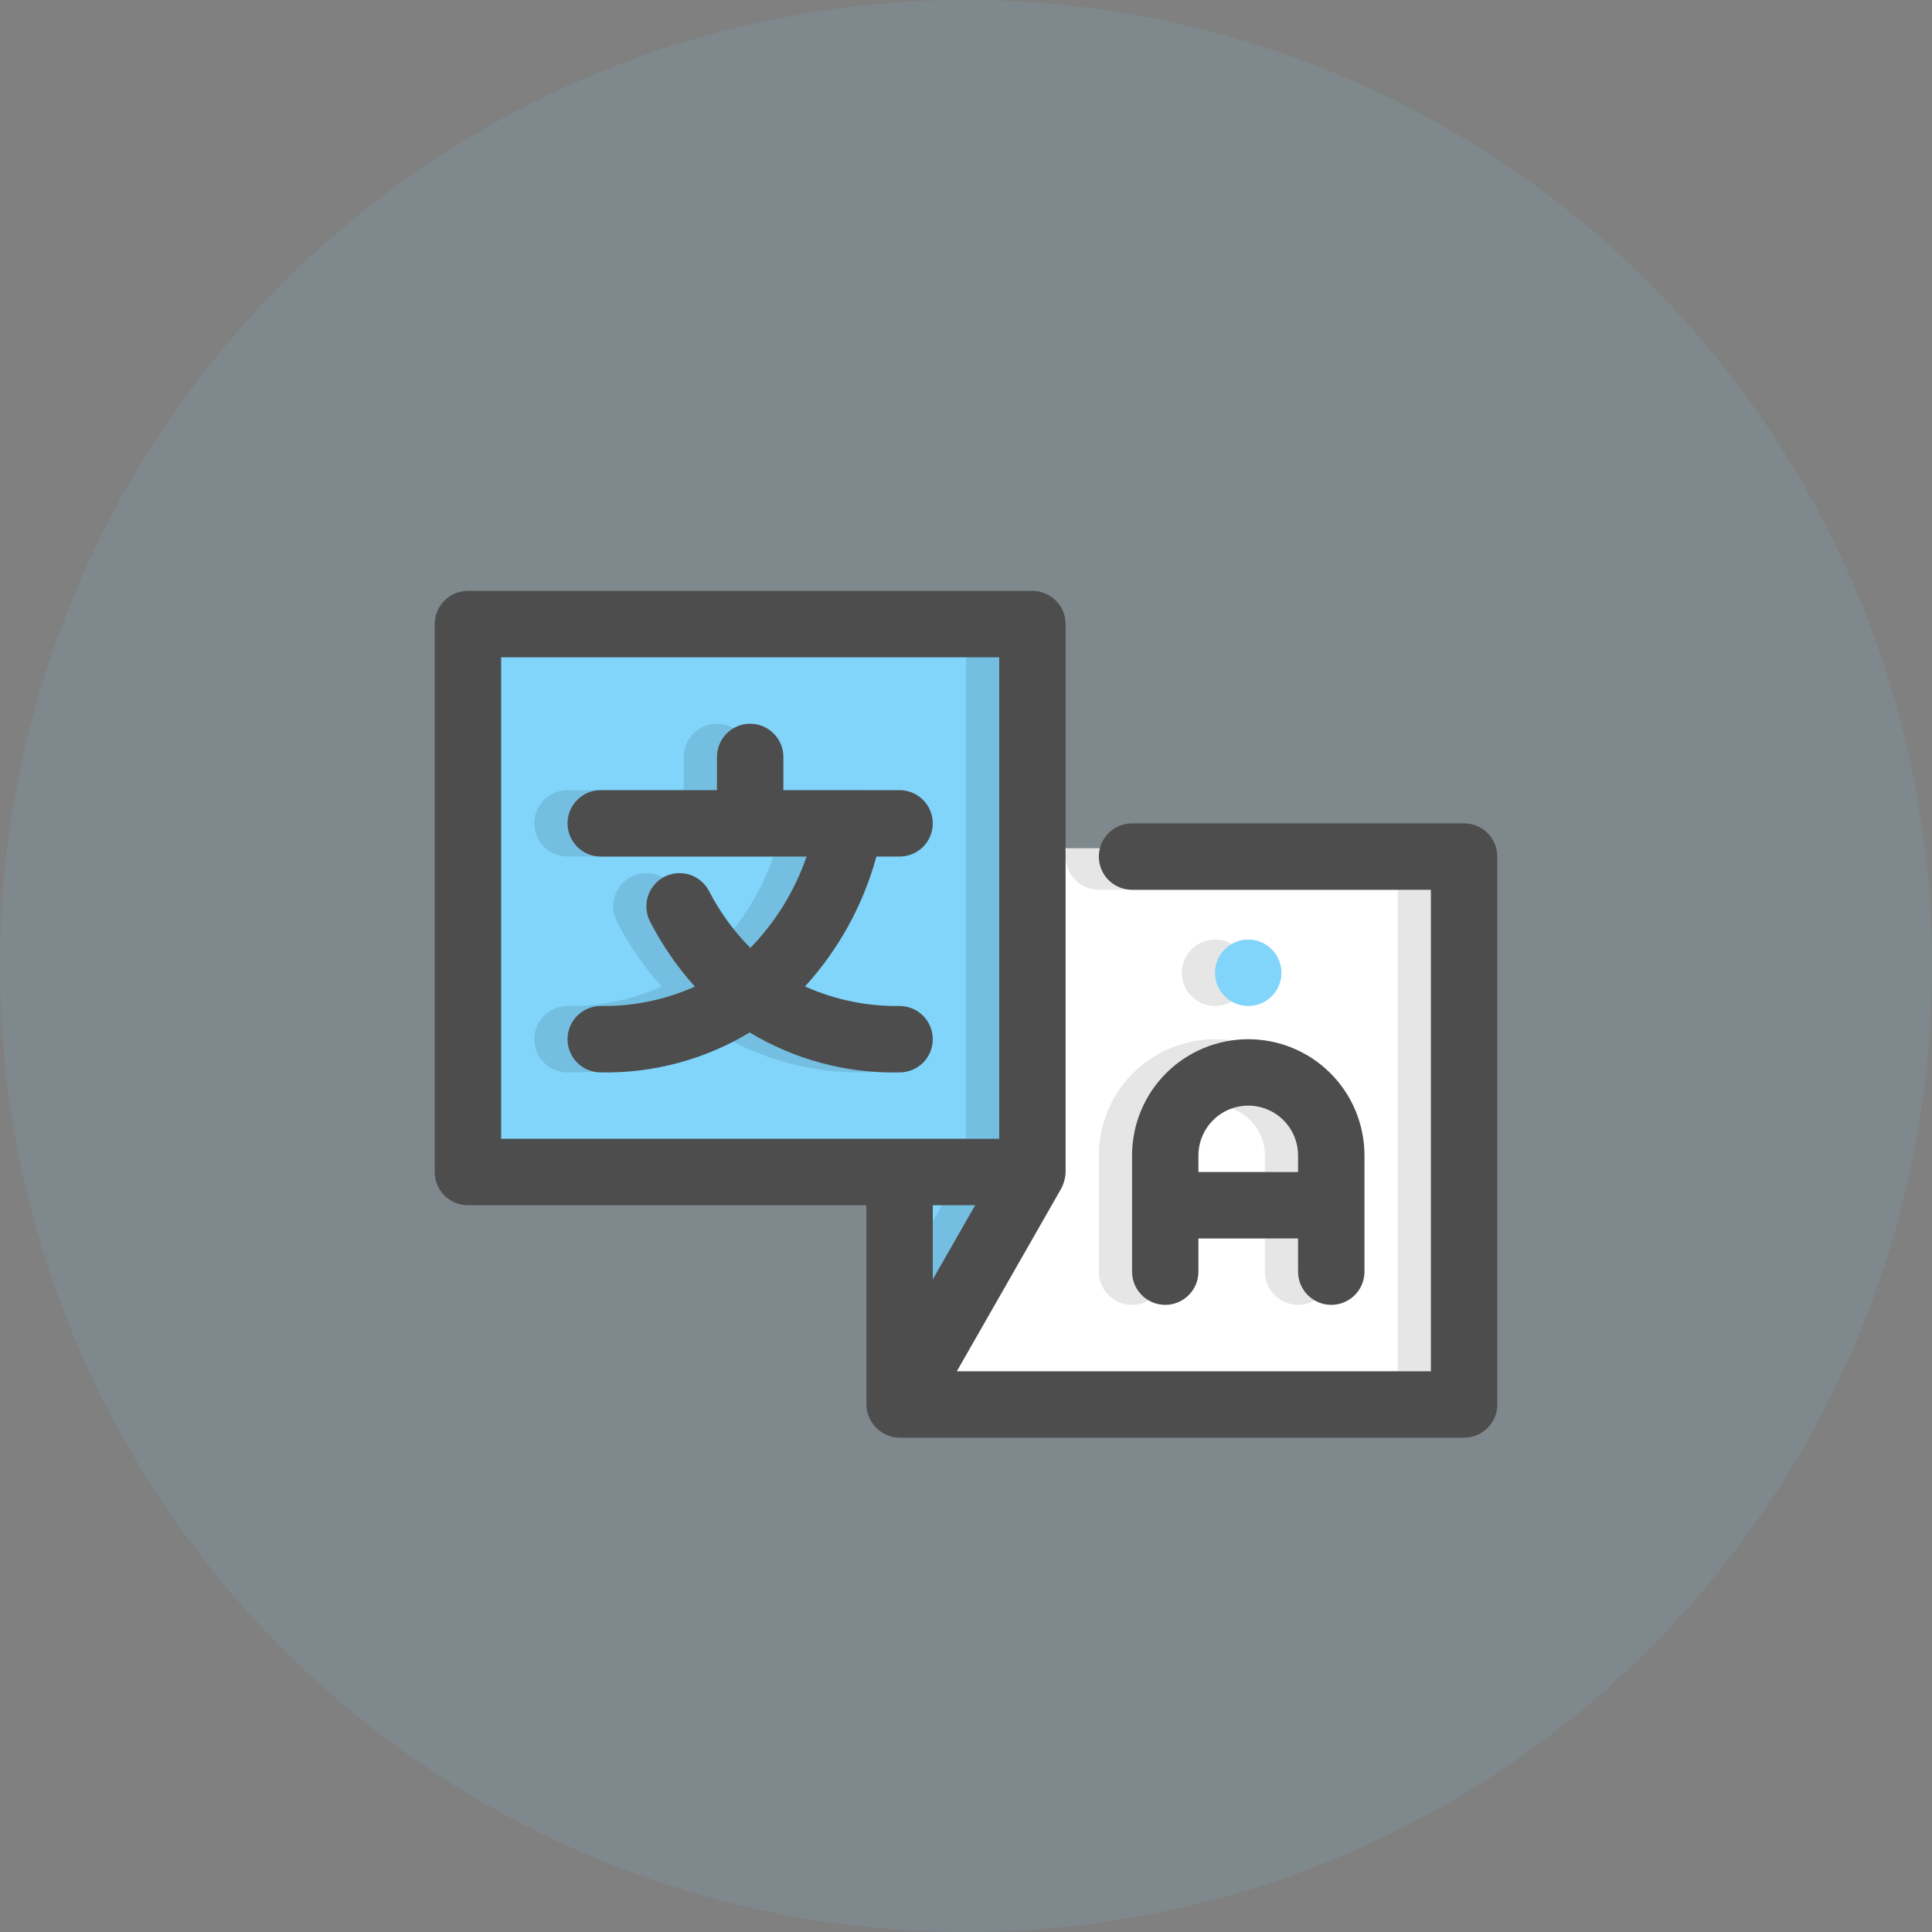 <svg xmlns="http://www.w3.org/2000/svg" width="40" height="40" viewBox="0 0 40 40" fill="none"><rect x="0" y="0" width="40" height="40" fill="#808080" stroke="none"/><circle cx="20" cy="20" r="20" fill="#81D4FA" fill-opacity="0.1"></circle><g clip-path="url(#clip0_2957_530)"><path d="M30.312 17.562H18.625V28.906H30.312V17.562Z" fill="white"></path><path d="M21.375 12.75H9.688V24.094H21.375V12.75Z" fill="#81D4FA"></path><path d="M18.625 28.906L21.375 24.094H18.625V28.906Z" fill="#81D4FA"></path><path opacity="0.1" d="M17.938 17.734C18.12 17.734 18.295 17.662 18.424 17.533C18.553 17.404 18.625 17.229 18.625 17.047C18.625 16.864 18.553 16.69 18.424 16.561C18.295 16.432 18.12 16.359 17.938 16.359H15.531V15.672C15.531 15.489 15.459 15.315 15.33 15.186C15.201 15.057 15.026 14.984 14.844 14.984C14.661 14.984 14.486 15.057 14.358 15.186C14.229 15.315 14.156 15.489 14.156 15.672V16.359H11.75C11.568 16.359 11.393 16.432 11.264 16.561C11.135 16.69 11.062 16.864 11.062 17.047C11.062 17.229 11.135 17.404 11.264 17.533C11.393 17.662 11.568 17.734 11.75 17.734H16.011C15.767 18.443 15.37 19.089 14.847 19.626C14.504 19.279 14.216 18.882 13.992 18.449C13.908 18.287 13.763 18.165 13.59 18.11C13.416 18.055 13.227 18.072 13.065 18.156C12.904 18.24 12.782 18.385 12.727 18.558C12.672 18.732 12.688 18.921 12.773 19.083C13.023 19.568 13.334 20.02 13.699 20.426C13.087 20.701 12.421 20.838 11.75 20.828C11.568 20.828 11.393 20.901 11.264 21.029C11.135 21.158 11.062 21.333 11.062 21.516C11.062 21.698 11.135 21.873 11.264 22.002C11.393 22.131 11.568 22.203 11.75 22.203C12.835 22.224 13.904 21.937 14.833 21.376C15.768 21.941 16.845 22.228 17.938 22.203C18.12 22.203 18.295 22.131 18.424 22.002C18.553 21.873 18.625 21.698 18.625 21.516C18.625 21.333 18.553 21.158 18.424 21.029C18.295 20.901 18.12 20.828 17.938 20.828C17.263 20.838 16.595 20.699 15.98 20.423C16.678 19.656 17.184 18.735 17.457 17.734H17.938Z" fill="black"></path><path opacity="0.1" d="M30.288 17.562H22.087C22.07 17.618 22.062 17.676 22.062 17.734C22.063 17.916 22.136 18.091 22.265 18.22C22.393 18.349 22.568 18.421 22.75 18.422H28.938V28.391H19.123L21.286 24.606C21.341 24.501 21.371 24.384 21.375 24.266V12.922C21.376 12.864 21.368 12.806 21.351 12.75H9.688V13.609H20V23.578H9.688V24.094H18.625V24.953H19.502L18.625 26.49V28.906H30.312V17.734C30.313 17.676 30.305 17.618 30.288 17.562Z" fill="black"></path><path opacity="0.1" d="M25.156 21.516C24.518 21.516 23.907 21.77 23.456 22.221C23.004 22.672 22.751 23.284 22.75 23.922V26.328C22.75 26.511 22.822 26.685 22.951 26.814C23.08 26.943 23.255 27.016 23.438 27.016C23.62 27.016 23.795 26.943 23.924 26.814C24.053 26.685 24.125 26.511 24.125 26.328V25.641H26.188V26.328C26.188 26.511 26.26 26.685 26.389 26.814C26.518 26.943 26.693 27.016 26.875 27.016C27.057 27.016 27.232 26.943 27.361 26.814C27.49 26.685 27.562 26.511 27.562 26.328V23.922C27.562 23.284 27.308 22.672 26.857 22.221C26.406 21.77 25.794 21.516 25.156 21.516ZM26.188 24.266H24.125V23.922C24.125 23.648 24.234 23.386 24.427 23.193C24.62 22.999 24.883 22.891 25.156 22.891C25.43 22.891 25.692 22.999 25.886 23.193C26.079 23.386 26.188 23.648 26.188 23.922V24.266Z" fill="black"></path><path opacity="0.1" d="M25.156 20.828C25.536 20.828 25.844 20.52 25.844 20.141C25.844 19.761 25.536 19.453 25.156 19.453C24.777 19.453 24.469 19.761 24.469 20.141C24.469 20.52 24.777 20.828 25.156 20.828Z" fill="black"></path><path d="M18.625 22.203C18.807 22.203 18.982 22.131 19.111 22.002C19.24 21.873 19.312 21.698 19.312 21.516C19.312 21.333 19.24 21.158 19.111 21.029C18.982 20.901 18.807 20.828 18.625 20.828C17.951 20.838 17.282 20.699 16.667 20.423C17.365 19.656 17.872 18.735 18.145 17.734H18.625C18.807 17.734 18.982 17.662 19.111 17.533C19.24 17.404 19.312 17.229 19.312 17.047C19.312 16.864 19.24 16.69 19.111 16.561C18.982 16.432 18.807 16.359 18.625 16.359H16.219V15.672C16.219 15.489 16.146 15.315 16.017 15.186C15.889 15.057 15.714 14.984 15.531 14.984C15.349 14.984 15.174 15.057 15.045 15.186C14.916 15.315 14.844 15.489 14.844 15.672V16.359H12.438C12.255 16.359 12.08 16.432 11.951 16.561C11.822 16.69 11.75 16.864 11.75 17.047C11.75 17.229 11.822 17.404 11.951 17.533C12.08 17.662 12.255 17.734 12.438 17.734H16.699C16.455 18.443 16.057 19.089 15.535 19.626C15.192 19.279 14.903 18.882 14.68 18.449C14.638 18.368 14.581 18.297 14.512 18.239C14.443 18.18 14.363 18.137 14.277 18.109C14.191 18.082 14.1 18.072 14.01 18.08C13.92 18.087 13.832 18.113 13.752 18.154C13.672 18.196 13.601 18.253 13.543 18.323C13.485 18.392 13.441 18.472 13.414 18.558C13.386 18.644 13.377 18.735 13.385 18.825C13.393 18.915 13.418 19.003 13.46 19.083C13.71 19.568 14.021 20.02 14.386 20.426C13.774 20.701 13.109 20.838 12.438 20.828C12.255 20.828 12.08 20.901 11.951 21.029C11.822 21.158 11.75 21.333 11.75 21.516C11.75 21.698 11.822 21.873 11.951 22.002C12.08 22.131 12.255 22.203 12.438 22.203C13.523 22.224 14.591 21.937 15.521 21.376C16.456 21.941 17.533 22.228 18.625 22.203Z" fill="#4D4D4D"></path><path d="M30.312 17.047H23.438C23.255 17.047 23.08 17.119 22.951 17.248C22.822 17.377 22.75 17.552 22.75 17.734C22.75 17.917 22.822 18.092 22.951 18.221C23.08 18.349 23.255 18.422 23.438 18.422H29.625V28.391H19.81L21.972 24.607C22.027 24.501 22.058 24.385 22.062 24.266V12.922C22.062 12.739 21.99 12.565 21.861 12.436C21.732 12.307 21.557 12.234 21.375 12.234H9.688C9.505 12.234 9.33 12.307 9.201 12.436C9.072 12.565 9 12.739 9 12.922V24.266C9 24.448 9.072 24.623 9.201 24.752C9.33 24.881 9.505 24.953 9.688 24.953H17.938V29.078C17.94 29.26 18.014 29.433 18.142 29.561C18.271 29.69 18.444 29.763 18.626 29.766H30.312C30.495 29.766 30.67 29.693 30.799 29.564C30.928 29.435 31 29.261 31 29.078V17.734C31 17.552 30.928 17.377 30.799 17.248C30.67 17.119 30.495 17.047 30.312 17.047ZM10.375 13.609H20.688V23.578H10.375V13.609ZM20.19 24.953L19.312 26.489V24.953H20.19Z" fill="#4D4D4D"></path><path d="M23.438 23.922V26.328C23.438 26.511 23.51 26.685 23.639 26.814C23.768 26.943 23.943 27.016 24.125 27.016C24.307 27.016 24.482 26.943 24.611 26.814C24.74 26.685 24.812 26.511 24.812 26.328V25.641H26.875V26.328C26.875 26.511 26.947 26.685 27.076 26.814C27.205 26.943 27.38 27.016 27.562 27.016C27.745 27.016 27.92 26.943 28.049 26.814C28.178 26.685 28.25 26.511 28.25 26.328V23.922C28.25 23.284 27.997 22.672 27.545 22.22C27.094 21.769 26.482 21.516 25.844 21.516C25.206 21.516 24.593 21.769 24.142 22.22C23.691 22.672 23.438 23.284 23.438 23.922ZM25.844 22.891C26.117 22.891 26.379 23 26.573 23.193C26.766 23.386 26.875 23.648 26.875 23.922V24.266H24.812V23.922C24.813 23.648 24.922 23.386 25.115 23.193C25.308 23 25.57 22.891 25.844 22.891Z" fill="#4D4D4D"></path><path d="M25.844 20.828C26.223 20.828 26.531 20.52 26.531 20.141C26.531 19.761 26.223 19.453 25.844 19.453C25.464 19.453 25.156 19.761 25.156 20.141C25.156 20.52 25.464 20.828 25.844 20.828Z" fill="#81D4FA"></path></g><defs><clipPath id="clip0_2957_530"><rect width="22" height="22" fill="white" transform="translate(9 10)"></rect></clipPath></defs></svg>
